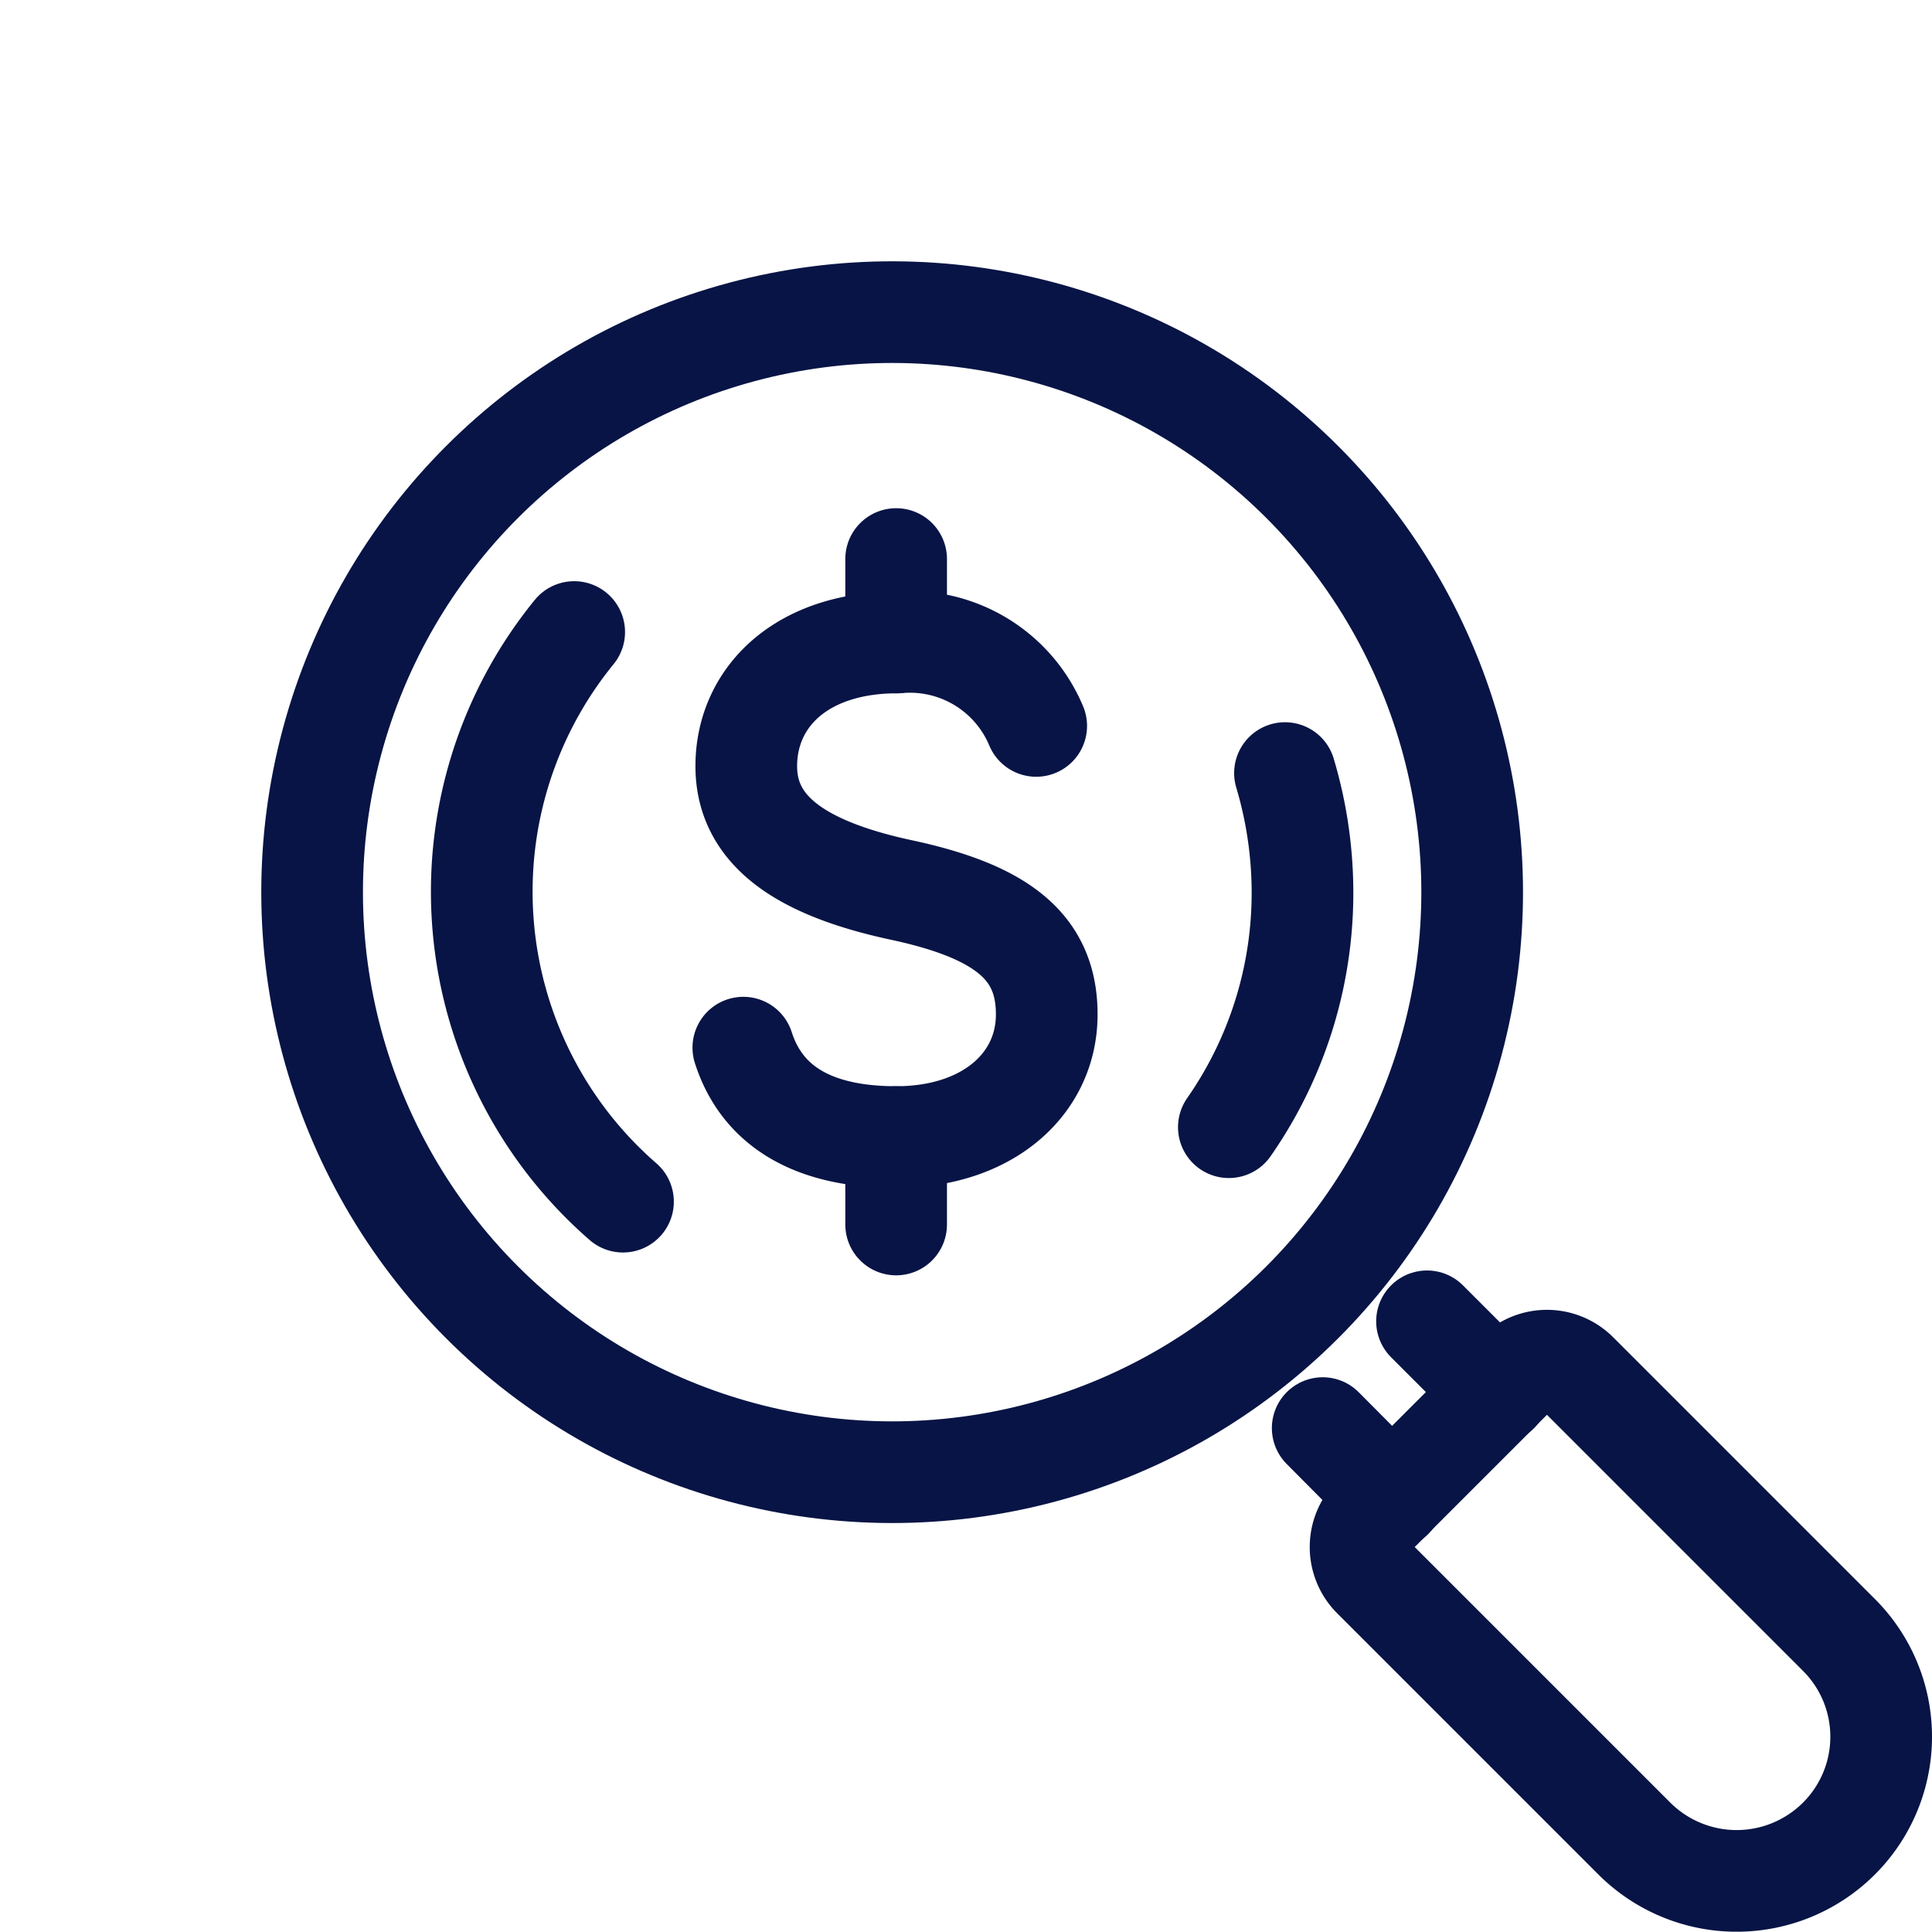 <svg xmlns="http://www.w3.org/2000/svg" width="57.009" height="57" viewBox="0 0 57.009 57"><g id="icon-2" transform="translate(2.121 2.121)"><circle id="Ellipse_88" data-name="Ellipse 88" cx="17.115" cy="17.115" r="17.115" transform="translate(0 24.205) rotate(-45)" fill="none" stroke="#071445" stroke-linecap="round" stroke-linejoin="round" stroke-width="3"/><path id="Path_942" data-name="Path 942" d="M823.94,816.108A12.123,12.123,0,0,1,822.5,799.3" transform="translate(-807.678 -782.771)" fill="none" stroke="#071445" stroke-linecap="round" stroke-linejoin="round" stroke-width="3"/><path id="Path_943" data-name="Path 943" d="M971.856,827.7a12.364,12.364,0,0,1,.513,3.239,12.083,12.083,0,0,1-2.169,7.21" transform="translate(-936.06 -807.009)" fill="none" stroke="#071445" stroke-linecap="round" stroke-linejoin="round" stroke-width="3"/><path id="Path_944" data-name="Path 944" d="M1010.833,960.133h0a4.272,4.272,0,0,1-6.023,0l-7.723-7.723a1.265,1.265,0,0,1,0-1.773l4.25-4.25a1.265,1.265,0,0,1,1.773,0l7.722,7.722A4.245,4.245,0,0,1,1010.833,960.133Z" transform="translate(-958.698 -907.995)" fill="none" stroke="#071445" stroke-linecap="round" stroke-linejoin="round" stroke-width="3"/><line id="Line_203" data-name="Line 203" x2="2.095" y2="2.095" transform="translate(39.987 36.868)" fill="none" stroke="#071445" stroke-linecap="round" stroke-linejoin="round" stroke-width="3"/><line id="Line_204" data-name="Line 204" x2="2.052" y2="2.066" transform="translate(36.909 40.019)" fill="none" stroke="#071445" stroke-linecap="round" stroke-linejoin="round" stroke-width="3"/><g id="Group_2115" data-name="Group 2115" transform="translate(19.809 14.375)"><path id="Path_945" data-name="Path 945" d="M881.046,803.862a4.039,4.039,0,0,0-4.1-2.462c-2.843,0-4.455,1.627-4.455,3.649,0,1.89,1.583,3.019,4.616,3.663,2.975.645,4.25,1.7,4.25,3.663,0,2.066-1.758,3.619-4.44,3.619s-4.015-1.084-4.513-2.638" transform="translate(-872.4 -798.938)" fill="none" stroke="#071445" stroke-linecap="round" stroke-linejoin="round" stroke-width="3"/><line id="Line_205" data-name="Line 205" y2="2.579" transform="translate(4.513 17.057)" fill="none" stroke="#071445" stroke-linecap="round" stroke-linejoin="round" stroke-width="3"/><line id="Line_206" data-name="Line 206" y2="2.462" transform="translate(4.513)" fill="none" stroke="#071445" stroke-linecap="round" stroke-linejoin="round" stroke-width="3"/></g></g></svg>